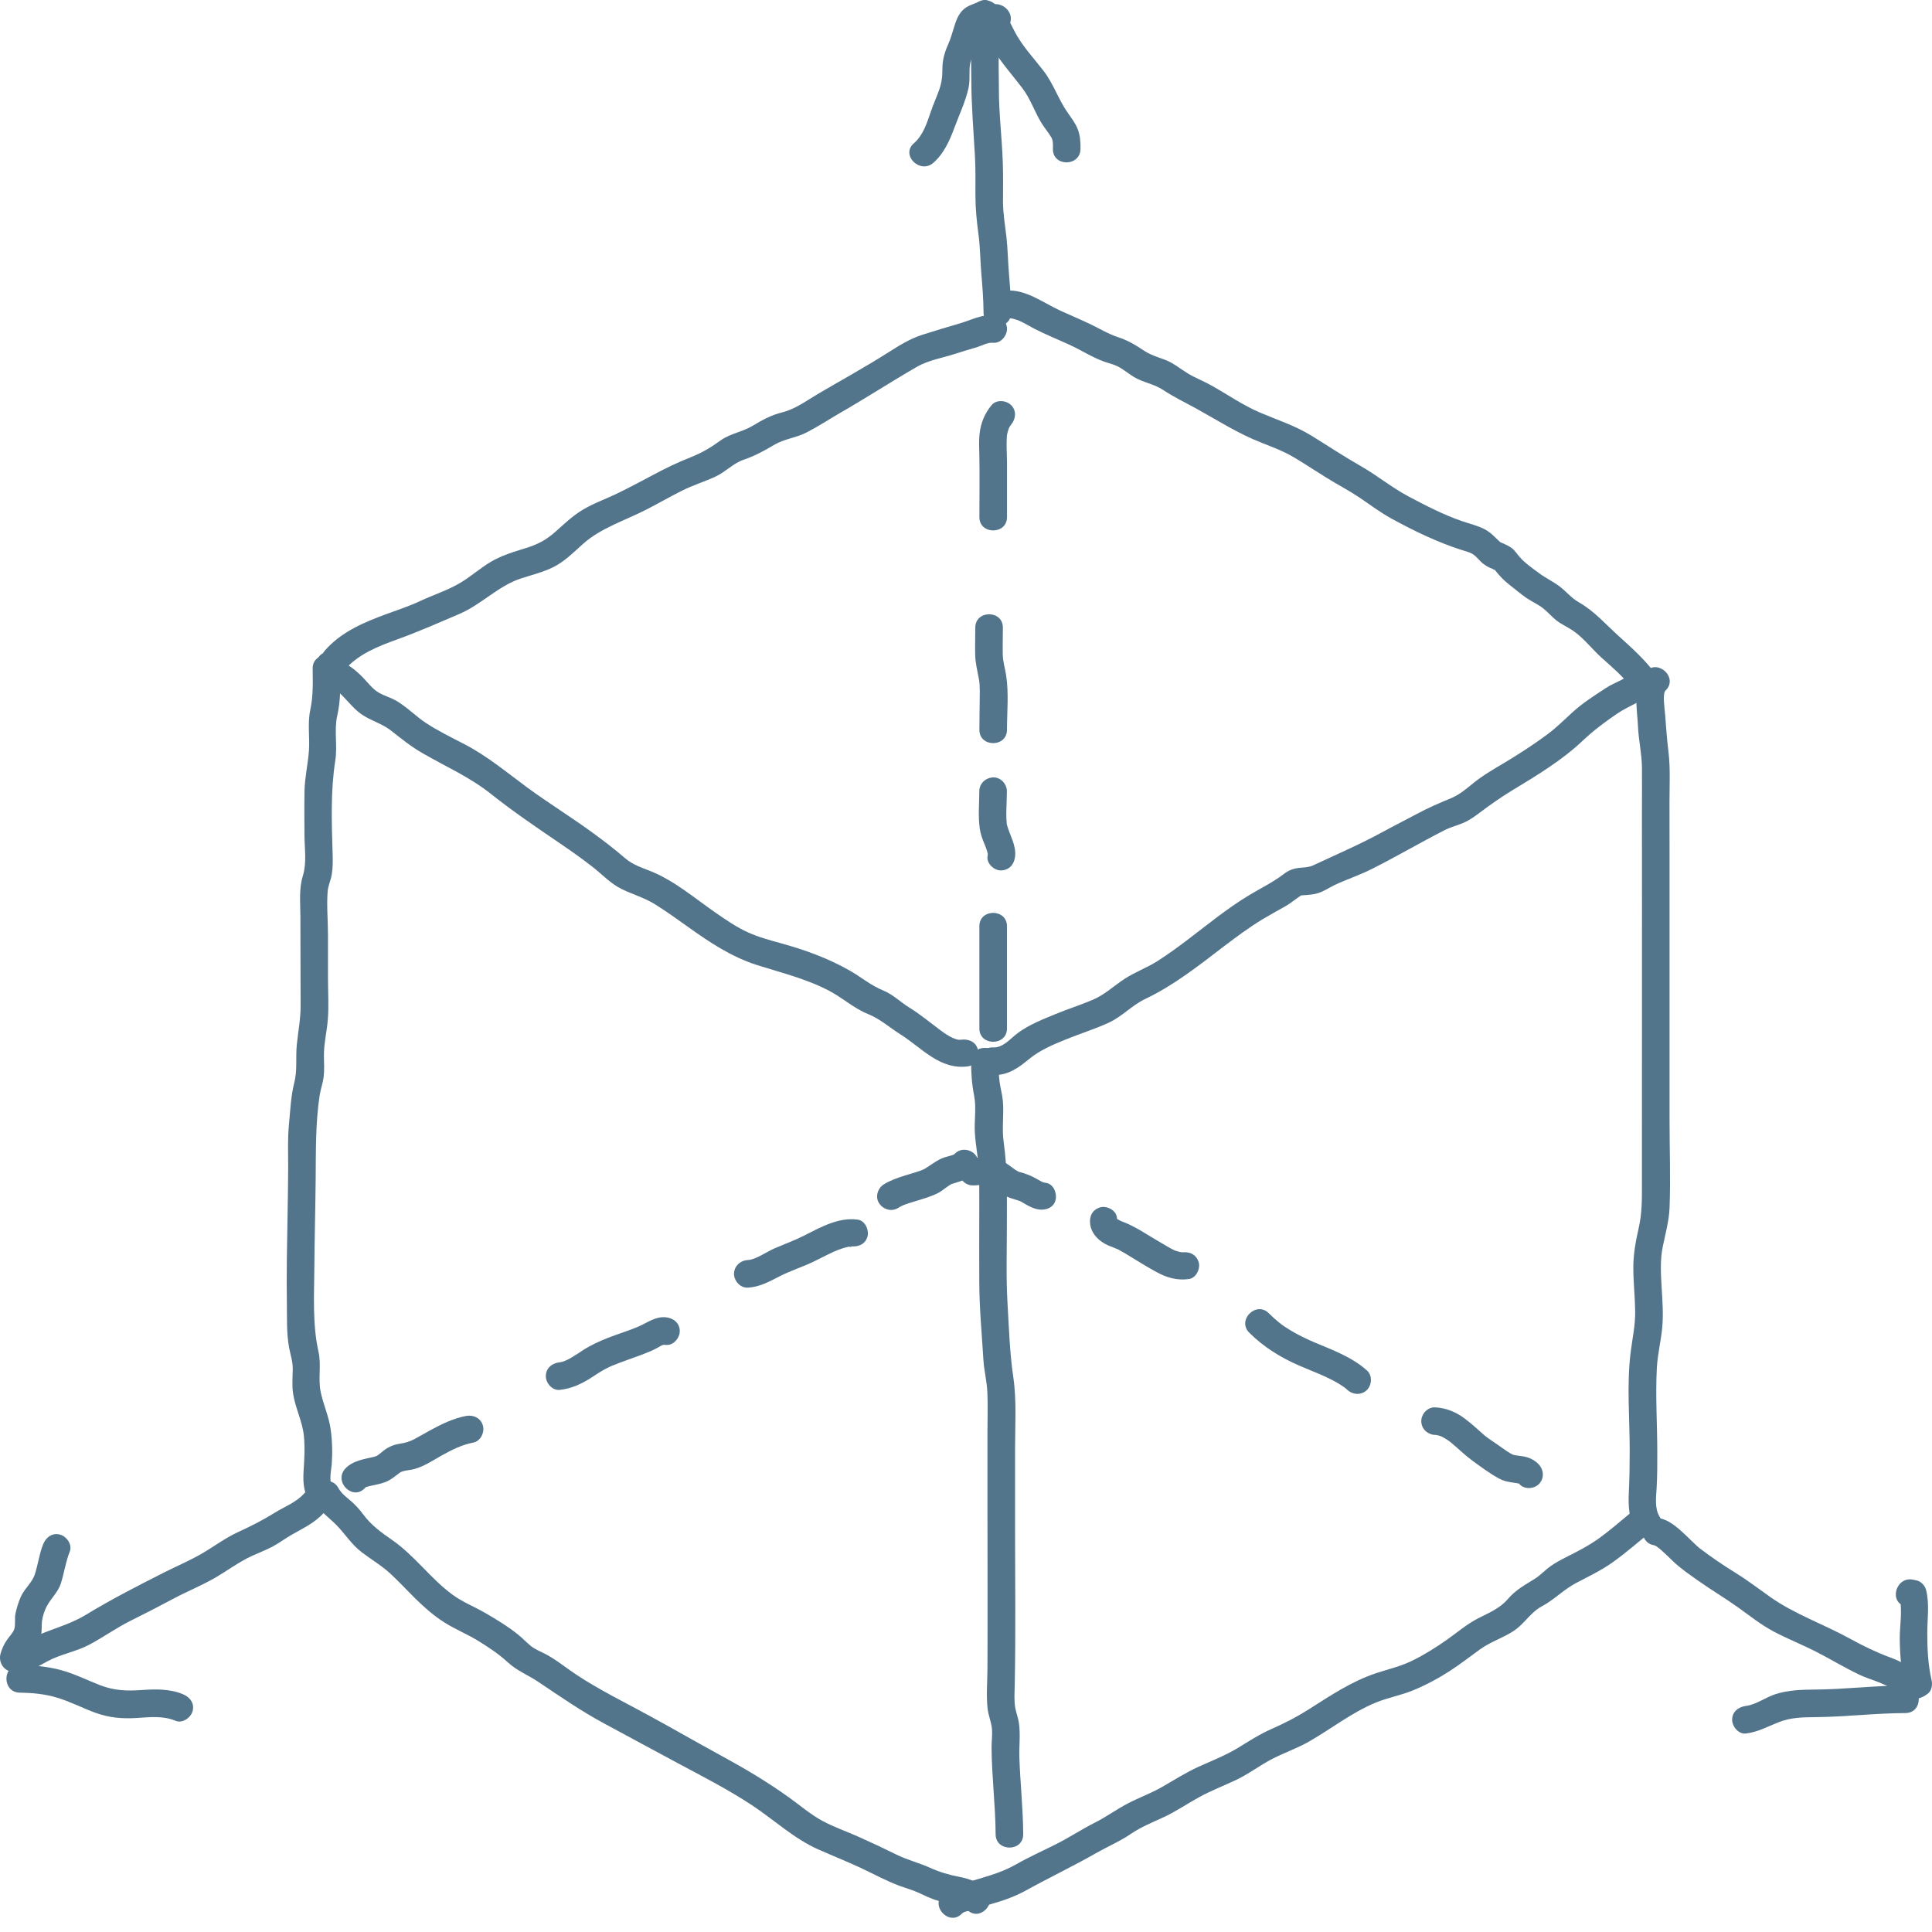 <?xml version="1.0" encoding="UTF-8"?> <svg xmlns="http://www.w3.org/2000/svg" width="72" height="72" viewBox="0 0 72 72" fill="none"><path d="M36.447 0.078C36.259 0.16 36.066 0.21 35.91 0.349C35.741 0.5 35.653 0.705 35.584 0.917C35.502 1.164 35.444 1.411 35.337 1.649C35.199 1.959 35.118 2.241 35.12 2.585C35.122 2.876 35.088 3.108 34.988 3.383C34.894 3.643 34.779 3.896 34.69 4.158C34.545 4.582 34.405 5.038 34.056 5.341C33.556 5.776 34.285 6.5 34.783 6.068C35.172 5.73 35.39 5.242 35.565 4.769C35.744 4.283 35.982 3.785 36.094 3.28C36.16 2.98 36.106 2.685 36.151 2.389C36.187 2.157 36.338 1.936 36.417 1.718C36.469 1.574 36.504 1.424 36.548 1.277C36.567 1.211 36.628 1.123 36.634 1.061C36.632 1.074 36.557 1.179 36.584 1.125C36.597 1.096 36.515 1.15 36.606 1.113C36.726 1.064 36.846 1.017 36.965 0.965C37.22 0.854 37.278 0.481 37.15 0.262C36.996 -0 36.702 -0.034 36.447 0.078Z" fill="#53758C"></path><path d="M36.568 1.019C36.513 0.996 36.634 1.101 36.622 1.085C36.677 1.158 36.717 1.245 36.756 1.327C36.841 1.5 36.91 1.679 37.012 1.843C37.331 2.353 37.736 2.808 38.1 3.285C38.403 3.683 38.553 4.161 38.813 4.584C38.926 4.767 39.066 4.931 39.177 5.116C39.222 5.191 39.182 5.108 39.199 5.155C39.214 5.196 39.226 5.24 39.234 5.283C39.224 5.229 39.236 5.318 39.237 5.327C39.242 5.402 39.241 5.478 39.239 5.554C39.228 6.216 40.256 6.216 40.267 5.554C40.272 5.303 40.256 5.046 40.163 4.811C40.072 4.582 39.931 4.402 39.791 4.202C39.441 3.702 39.261 3.119 38.883 2.631C38.52 2.163 38.085 1.702 37.813 1.173C37.56 0.677 37.39 0.259 36.842 0.028C36.585 -0.08 36.276 0.144 36.209 0.387C36.128 0.684 36.311 0.911 36.568 1.019Z" fill="#53758C"></path><path d="M36.724 0.416C36.551 0.763 36.332 1.109 36.252 1.494C36.154 1.96 36.199 2.455 36.198 2.929C36.197 3.9 36.279 4.851 36.333 5.819C36.359 6.299 36.351 6.782 36.351 7.263C36.351 7.761 36.398 8.233 36.464 8.726C36.529 9.202 36.529 9.687 36.569 10.166C36.61 10.661 36.651 11.154 36.654 11.651C36.659 12.313 37.687 12.314 37.682 11.651C37.679 11.175 37.643 10.701 37.603 10.227C37.563 9.76 37.558 9.288 37.506 8.822C37.456 8.383 37.379 7.96 37.379 7.516C37.379 7.033 37.388 6.548 37.372 6.065C37.341 5.143 37.224 4.233 37.226 3.31C37.227 2.851 37.203 2.385 37.228 1.926C37.247 1.559 37.452 1.256 37.612 0.935C37.907 0.345 37.021 -0.176 36.724 0.416Z" fill="#53758C"></path><path d="M37.014 11.746C36.614 11.707 36.175 11.932 35.796 12.044C35.324 12.183 34.848 12.323 34.379 12.474C33.919 12.623 33.54 12.857 33.135 13.114C32.684 13.401 32.224 13.674 31.762 13.941C31.337 14.188 30.909 14.427 30.486 14.678C30.06 14.93 29.638 15.246 29.153 15.367C28.742 15.469 28.415 15.646 28.057 15.863C27.677 16.094 27.215 16.154 26.855 16.413C26.493 16.674 26.164 16.874 25.745 17.039C25.263 17.229 24.81 17.446 24.354 17.691C23.918 17.924 23.48 18.156 23.035 18.374C22.594 18.591 22.124 18.752 21.703 19.006C21.326 19.234 21.013 19.538 20.686 19.828C20.348 20.129 20.02 20.295 19.59 20.428C19.136 20.568 18.682 20.702 18.272 20.949C17.875 21.188 17.529 21.502 17.129 21.735C16.661 22.008 16.132 22.176 15.642 22.406C15.256 22.588 14.849 22.721 14.448 22.867C13.591 23.179 12.721 23.539 12.108 24.243C11.676 24.741 12.4 25.471 12.835 24.97C13.354 24.374 14.086 24.088 14.813 23.825C15.599 23.541 16.359 23.205 17.127 22.876C17.945 22.526 18.562 21.839 19.409 21.559C19.82 21.423 20.246 21.325 20.635 21.128C21.05 20.918 21.386 20.574 21.729 20.268C22.402 19.668 23.312 19.391 24.105 18.982C24.541 18.757 24.968 18.512 25.406 18.291C25.814 18.085 26.255 17.952 26.669 17.759C27.041 17.586 27.327 17.264 27.71 17.134C28.128 16.993 28.479 16.8 28.856 16.576C29.232 16.353 29.674 16.317 30.064 16.114C30.494 15.892 30.901 15.624 31.32 15.382C32.278 14.83 33.207 14.227 34.163 13.674C34.609 13.416 35.145 13.336 35.63 13.175C35.885 13.091 36.143 13.018 36.4 12.941C36.596 12.882 36.807 12.754 37.014 12.774C37.291 12.801 37.528 12.518 37.528 12.26C37.528 11.96 37.291 11.773 37.014 11.746Z" fill="#53758C"></path><path d="M11.822 24.899C11.945 25.294 12.252 25.497 12.559 25.744C12.89 26.011 13.121 26.377 13.476 26.622C13.825 26.864 14.236 26.962 14.576 27.23C14.958 27.531 15.324 27.827 15.747 28.07C16.616 28.571 17.51 28.961 18.301 29.591C19.123 30.246 19.987 30.829 20.855 31.421C21.271 31.704 21.683 31.995 22.08 32.304C22.443 32.587 22.765 32.941 23.184 33.141C23.598 33.34 24.026 33.459 24.418 33.705C24.836 33.966 25.235 34.254 25.636 34.54C26.451 35.121 27.251 35.658 28.213 35.965C29.135 36.258 30.035 36.472 30.899 36.923C31.399 37.184 31.823 37.579 32.345 37.789C32.797 37.971 33.147 38.289 33.558 38.549C34.363 39.057 35.03 39.886 36.082 39.739C36.357 39.701 36.507 39.35 36.441 39.107C36.359 38.811 36.084 38.71 35.808 38.748C35.579 38.78 35.204 38.513 35.032 38.384C34.649 38.098 34.292 37.798 33.884 37.547C33.543 37.337 33.288 37.064 32.909 36.91C32.453 36.724 32.101 36.418 31.675 36.175C30.867 35.714 30.022 35.408 29.129 35.16C28.707 35.043 28.278 34.929 27.878 34.748C27.456 34.558 27.068 34.29 26.688 34.028C25.901 33.485 25.142 32.825 24.248 32.466C23.907 32.33 23.58 32.228 23.297 31.984C22.907 31.646 22.497 31.333 22.08 31.029C21.283 30.447 20.441 29.93 19.645 29.345C18.865 28.77 18.155 28.171 17.29 27.724C16.81 27.476 16.322 27.239 15.871 26.941C15.489 26.689 15.169 26.351 14.774 26.119C14.568 25.999 14.336 25.937 14.129 25.82C13.923 25.705 13.772 25.517 13.615 25.345C13.463 25.178 13.312 25.034 13.132 24.897C13.056 24.839 12.843 24.721 12.813 24.626C12.616 23.996 11.623 24.265 11.822 24.899Z" fill="#53758C"></path><path d="M37.015 40.061C37.56 40.086 37.96 39.791 38.36 39.461C38.759 39.133 39.254 38.926 39.73 38.733C40.258 38.519 40.806 38.349 41.325 38.11C41.823 37.88 42.187 37.462 42.676 37.23C43.752 36.718 44.668 35.989 45.61 35.269C46.075 34.914 46.546 34.566 47.046 34.262C47.325 34.094 47.61 33.939 47.893 33.779C48.139 33.639 48.341 33.454 48.581 33.31C48.494 33.333 48.408 33.356 48.321 33.38C48.574 33.357 48.855 33.361 49.099 33.291C49.327 33.226 49.519 33.087 49.73 32.986C50.183 32.771 50.663 32.617 51.113 32.39C52.031 31.929 52.917 31.406 53.832 30.94C54.051 30.829 54.287 30.769 54.514 30.675C54.743 30.58 54.938 30.441 55.135 30.293C55.538 29.989 55.936 29.71 56.367 29.448C57.271 28.9 58.209 28.337 58.98 27.606C59.387 27.221 59.807 26.909 60.27 26.593C60.712 26.291 61.253 26.141 61.616 25.735C62.055 25.242 61.331 24.513 60.889 25.008C60.619 25.31 60.187 25.418 59.851 25.638C59.429 25.914 58.988 26.195 58.614 26.534C58.301 26.819 58.011 27.11 57.671 27.364C57.25 27.678 56.811 27.966 56.365 28.244C55.961 28.496 55.537 28.724 55.148 29.001C54.8 29.249 54.474 29.585 54.074 29.748C53.629 29.93 53.215 30.11 52.79 30.339C52.373 30.563 51.949 30.775 51.533 31.002C50.686 31.466 49.809 31.84 48.939 32.249C48.777 32.325 48.618 32.322 48.44 32.341C48.19 32.367 48.03 32.428 47.832 32.58C47.425 32.89 46.965 33.11 46.528 33.375C45.728 33.86 45.005 34.456 44.261 35.02C43.891 35.301 43.516 35.575 43.123 35.824C42.739 36.067 42.305 36.224 41.926 36.469C41.514 36.734 41.188 37.06 40.729 37.257C40.276 37.452 39.803 37.599 39.347 37.787C38.868 37.984 38.36 38.183 37.94 38.491C37.662 38.695 37.388 39.05 37.015 39.034C36.353 39.004 36.355 40.032 37.015 40.061Z" fill="#53758C"></path><path d="M61.696 25.111C61.297 24.586 60.827 24.156 60.338 23.717C59.835 23.265 59.424 22.778 58.83 22.44C58.568 22.291 58.382 22.058 58.147 21.874C57.904 21.684 57.624 21.556 57.377 21.374C57.121 21.186 56.834 20.99 56.625 20.749C56.526 20.635 56.458 20.513 56.333 20.422C56.17 20.303 55.967 20.231 55.782 20.155C55.858 20.199 55.934 20.243 56.009 20.287C55.78 20.108 55.608 19.874 55.348 19.734C55.078 19.588 54.771 19.52 54.483 19.421C53.794 19.184 53.127 18.838 52.484 18.497C51.86 18.166 51.318 17.714 50.705 17.365C50.081 17.01 49.484 16.613 48.873 16.236C48.27 15.865 47.611 15.654 46.964 15.379C46.319 15.104 45.747 14.702 45.138 14.361C44.856 14.202 44.549 14.087 44.273 13.92C43.982 13.745 43.729 13.523 43.407 13.405C43.109 13.296 42.865 13.224 42.597 13.044C42.297 12.842 42.014 12.679 41.668 12.566C41.303 12.446 40.987 12.251 40.642 12.085C40.274 11.908 39.896 11.751 39.524 11.581C38.885 11.29 38.211 10.759 37.472 10.833C37.196 10.861 36.958 11.05 36.958 11.347C36.958 11.604 37.194 11.889 37.472 11.861C37.865 11.822 38.195 12.067 38.529 12.241C38.957 12.463 39.407 12.643 39.846 12.844C40.283 13.042 40.693 13.313 41.144 13.475C41.301 13.532 41.468 13.568 41.619 13.638C41.848 13.745 42.042 13.919 42.257 14.049C42.602 14.256 43.002 14.305 43.335 14.526C43.735 14.792 44.148 14.988 44.568 15.219C45.38 15.668 46.134 16.155 47.004 16.496C47.435 16.665 47.855 16.824 48.254 17.063C48.66 17.307 49.054 17.569 49.457 17.818C49.844 18.058 50.252 18.269 50.632 18.522C51.04 18.794 51.426 19.091 51.858 19.328C52.699 19.787 53.583 20.216 54.498 20.505C54.633 20.548 54.786 20.582 54.904 20.663C55.045 20.76 55.144 20.912 55.283 21.015C55.384 21.09 55.486 21.15 55.606 21.192C55.641 21.21 55.676 21.229 55.712 21.248C55.669 21.183 55.682 21.198 55.751 21.294C55.902 21.477 56.045 21.628 56.231 21.776C56.449 21.947 56.664 22.131 56.892 22.288C57.09 22.423 57.317 22.521 57.506 22.669C57.678 22.802 57.818 22.973 57.988 23.11C58.188 23.27 58.42 23.365 58.629 23.509C59.022 23.779 59.339 24.201 59.696 24.52C60.086 24.868 60.49 25.213 60.808 25.631C60.975 25.851 61.252 25.969 61.511 25.816C61.728 25.687 61.865 25.335 61.696 25.111Z" fill="#53758C"></path><path d="M36.955 15.097C36.697 15.409 36.558 15.743 36.509 16.143C36.474 16.434 36.493 16.725 36.498 17.017C36.512 17.768 36.499 18.52 36.499 19.272C36.499 19.933 37.528 19.934 37.528 19.272C37.528 18.584 37.529 17.896 37.528 17.208C37.527 16.93 37.505 16.65 37.518 16.371C37.525 16.219 37.523 16.205 37.566 16.058C37.594 15.962 37.622 15.898 37.682 15.825C37.858 15.61 37.891 15.307 37.682 15.098C37.5 14.915 37.132 14.882 36.955 15.097Z" fill="#53758C"></path><path d="M36.346 23.388C36.346 23.722 36.335 24.057 36.342 24.391C36.348 24.708 36.425 25.003 36.482 25.312C36.53 25.573 36.512 25.888 36.51 26.169C36.507 26.512 36.499 26.856 36.499 27.199C36.498 27.86 37.526 27.861 37.527 27.199C37.528 26.529 37.599 25.833 37.496 25.169C37.454 24.899 37.375 24.654 37.37 24.391C37.364 24.057 37.374 23.722 37.374 23.388C37.376 22.727 36.348 22.726 36.346 23.388Z" fill="#53758C"></path><path d="M36.496 29.485C36.494 29.947 36.449 30.405 36.511 30.865C36.539 31.077 36.61 31.264 36.691 31.461C36.728 31.55 36.765 31.641 36.79 31.734C36.797 31.758 36.803 31.783 36.808 31.807C36.819 31.865 36.818 31.856 36.806 31.779C36.822 31.789 36.803 31.907 36.801 31.924C36.768 32.192 37.06 32.45 37.315 32.438C37.621 32.424 37.794 32.211 37.829 31.924C37.88 31.498 37.623 31.116 37.52 30.719C37.515 30.684 37.516 30.695 37.524 30.754C37.521 30.726 37.518 30.697 37.516 30.669C37.511 30.611 37.508 30.554 37.505 30.496C37.501 30.385 37.502 30.274 37.505 30.164C37.51 29.938 37.523 29.712 37.524 29.485C37.525 29.216 37.287 28.959 37.01 28.971C36.731 28.984 36.497 29.197 36.496 29.485Z" fill="#53758C"></path><path d="M36.498 34.517C36.498 35.787 36.498 37.058 36.498 38.328C36.498 38.989 37.527 38.99 37.527 38.328C37.527 37.058 37.527 35.787 37.527 34.517C37.527 33.855 36.498 33.855 36.498 34.517Z" fill="#53758C"></path><path d="M61.342 25.008C60.812 25.51 61.016 26.422 61.043 27.071C61.065 27.587 61.186 28.092 61.191 28.61C61.197 29.175 61.189 29.741 61.19 30.306C61.194 32.604 61.191 34.901 61.191 37.199C61.191 39.514 61.191 41.828 61.19 44.142C61.19 44.695 61.195 45.209 61.072 45.752C60.957 46.257 60.865 46.755 60.869 47.276C60.872 47.809 60.932 48.34 60.938 48.873C60.945 49.389 60.836 49.87 60.772 50.377C60.618 51.593 60.734 52.839 60.734 54.061C60.734 54.577 60.727 55.089 60.702 55.604C60.678 56.091 60.695 56.606 60.956 57.033C61.301 57.596 62.191 57.08 61.844 56.514C61.66 56.212 61.718 55.8 61.737 55.463C61.764 55.017 61.762 54.572 61.762 54.124C61.762 53.078 61.69 52.024 61.746 50.979C61.773 50.464 61.902 49.969 61.948 49.457C61.992 48.966 61.954 48.473 61.925 47.983C61.896 47.483 61.864 46.976 61.962 46.482C62.058 45.995 62.199 45.517 62.219 45.017C62.262 43.931 62.219 42.834 62.219 41.747C62.219 40.626 62.219 39.506 62.219 38.386C62.219 36.149 62.219 33.912 62.219 31.674C62.219 31.066 62.218 30.458 62.217 29.849C62.217 29.244 62.252 28.631 62.18 28.029C62.125 27.564 62.089 27.107 62.055 26.641C62.039 26.424 61.948 25.849 62.069 25.735C62.55 25.279 61.822 24.552 61.342 25.008Z" fill="#53758C"></path><path d="M60.732 56.409C60.352 56.723 59.981 57.049 59.581 57.335C59.193 57.612 58.779 57.823 58.355 58.036C58.16 58.135 57.967 58.238 57.789 58.364C57.582 58.51 57.41 58.704 57.196 58.838C56.817 59.074 56.491 59.246 56.194 59.591C55.887 59.947 55.499 60.098 55.088 60.309C54.667 60.523 54.311 60.835 53.926 61.105C53.514 61.395 53.086 61.665 52.633 61.887C52.203 62.098 51.753 62.201 51.3 62.349C50.373 62.653 49.565 63.201 48.747 63.719C48.311 63.995 47.868 64.222 47.396 64.429C46.936 64.631 46.543 64.891 46.116 65.15C45.66 65.425 45.156 65.619 44.672 65.839C44.193 66.057 43.754 66.339 43.298 66.6C42.895 66.831 42.458 66.988 42.046 67.201C41.618 67.422 41.233 67.709 40.8 67.925C40.313 68.17 39.859 68.473 39.372 68.719C38.869 68.973 38.364 69.196 37.873 69.476C37.397 69.748 36.922 69.886 36.401 70.042C35.988 70.166 35.429 70.262 35.123 70.586C34.668 71.066 35.393 71.795 35.849 71.313C35.924 71.234 36.099 71.218 36.206 71.186C36.438 71.117 36.665 71.035 36.898 70.97C37.369 70.839 37.813 70.685 38.243 70.447C39.114 69.966 40.006 69.542 40.87 69.048C41.293 68.807 41.739 68.62 42.143 68.344C42.526 68.083 42.947 67.916 43.365 67.722C43.829 67.506 44.251 67.215 44.699 66.97C45.149 66.724 45.629 66.541 46.091 66.321C46.56 66.097 46.964 65.778 47.424 65.544C47.87 65.316 48.348 65.152 48.784 64.903C49.611 64.428 50.371 63.825 51.257 63.456C51.714 63.266 52.203 63.182 52.661 62.994C53.133 62.8 53.582 62.561 54.011 62.285C54.416 62.025 54.792 61.728 55.183 61.448C55.571 61.172 56.034 61.033 56.428 60.768C56.818 60.505 57.042 60.085 57.46 59.863C57.919 59.619 58.268 59.242 58.728 58.998C59.197 58.751 59.666 58.532 60.1 58.222C60.572 57.885 61.012 57.505 61.459 57.136C61.675 56.958 61.64 56.594 61.459 56.409C61.249 56.195 60.944 56.233 60.732 56.409Z" fill="#53758C"></path><path d="M36.19 39.547C36.191 39.975 36.216 40.396 36.3 40.816C36.394 41.285 36.303 41.739 36.33 42.211C36.355 42.658 36.449 43.098 36.473 43.547C36.499 44.041 36.496 44.537 36.495 45.032C36.493 45.959 36.489 46.886 36.495 47.813C36.5 48.763 36.59 49.72 36.648 50.667C36.673 51.08 36.779 51.484 36.797 51.897C36.818 52.391 36.799 52.891 36.8 53.385C36.8 54.319 36.8 55.254 36.8 56.188C36.8 58.182 36.809 60.177 36.8 62.171C36.797 62.672 36.749 63.182 36.806 63.681C36.835 63.937 36.943 64.176 36.967 64.43C36.988 64.657 36.951 64.897 36.953 65.125C36.958 66.204 37.099 67.278 37.104 68.358C37.107 69.019 38.136 69.02 38.132 68.358C38.128 67.404 38.021 66.455 37.989 65.502C37.975 65.067 38.036 64.613 37.968 64.183C37.939 64.002 37.87 63.832 37.837 63.653C37.787 63.379 37.811 63.084 37.816 62.806C37.855 60.861 37.828 58.912 37.828 56.966C37.828 55.984 37.828 55.002 37.828 54.02C37.828 53.122 37.892 52.198 37.761 51.308C37.628 50.407 37.601 49.479 37.547 48.568C37.491 47.602 37.523 46.629 37.523 45.662C37.523 44.623 37.55 43.583 37.403 42.552C37.331 42.04 37.419 41.541 37.374 41.029C37.353 40.788 37.283 40.557 37.251 40.318C37.218 40.064 37.219 39.804 37.218 39.548C37.216 38.886 36.188 38.885 36.19 39.547Z" fill="#53758C"></path><path d="M36.762 70.435C36.495 70.146 36.13 70.018 35.753 69.945C35.354 69.868 35.023 69.77 34.651 69.603C34.24 69.419 33.803 69.312 33.399 69.111C32.932 68.88 32.461 68.659 31.985 68.447C31.541 68.249 31.075 68.089 30.647 67.858C30.215 67.624 29.833 67.295 29.435 67.008C28.606 66.409 27.747 65.902 26.85 65.414C25.927 64.912 25.019 64.385 24.096 63.885C23.214 63.407 22.328 62.97 21.488 62.417C21.1 62.162 20.732 61.852 20.32 61.637C20.146 61.547 19.959 61.476 19.802 61.355C19.631 61.223 19.486 61.059 19.317 60.924C18.929 60.613 18.492 60.345 18.062 60.098C17.66 59.868 17.227 59.699 16.853 59.422C16.044 58.824 15.458 57.982 14.63 57.403C14.212 57.111 13.848 56.855 13.54 56.444C13.393 56.246 13.237 56.07 13.047 55.912C12.875 55.77 12.717 55.645 12.606 55.447C12.28 54.871 11.391 55.389 11.718 55.966C11.926 56.335 12.243 56.537 12.533 56.83C12.866 57.168 13.093 57.552 13.478 57.846C13.835 58.119 14.222 58.343 14.553 58.65C14.874 58.947 15.171 59.27 15.482 59.577C15.81 59.9 16.16 60.209 16.55 60.457C16.95 60.712 17.395 60.891 17.802 61.139C18.203 61.384 18.587 61.639 18.933 61.957C19.276 62.271 19.676 62.421 20.055 62.675C20.862 63.215 21.65 63.764 22.508 64.225C23.433 64.721 24.354 65.226 25.28 65.72C26.204 66.213 27.146 66.697 28.02 67.273C28.839 67.814 29.591 68.522 30.491 68.921C31.015 69.153 31.547 69.365 32.067 69.607C32.558 69.835 33.034 70.101 33.543 70.287C33.774 70.371 34.01 70.434 34.233 70.537C34.475 70.648 34.716 70.771 34.975 70.839C35.307 70.927 35.787 70.893 36.035 71.162C36.485 71.648 37.211 70.92 36.762 70.435Z" fill="#53758C"></path><path d="M11.652 24.915C11.658 25.445 11.675 25.933 11.564 26.452C11.455 26.965 11.549 27.458 11.513 27.972C11.477 28.478 11.358 28.971 11.348 29.481C11.338 30.041 11.343 30.604 11.347 31.165C11.352 31.66 11.434 32.163 11.286 32.642C11.134 33.139 11.195 33.656 11.195 34.168C11.194 35.273 11.203 36.379 11.203 37.484C11.204 37.978 11.11 38.445 11.061 38.934C11.012 39.419 11.088 39.877 10.966 40.353C10.839 40.85 10.818 41.399 10.768 41.909C10.714 42.452 10.742 42.999 10.739 43.544C10.734 44.669 10.703 45.794 10.69 46.919C10.684 47.48 10.682 48.042 10.691 48.604C10.699 49.143 10.675 49.713 10.778 50.244C10.829 50.508 10.912 50.741 10.91 51.014C10.907 51.322 10.876 51.62 10.922 51.928C11.001 52.468 11.268 52.96 11.324 53.504C11.37 53.956 11.34 54.404 11.312 54.854C11.286 55.286 11.324 55.751 11.65 56.069C12.125 56.531 12.852 55.805 12.377 55.343C12.25 55.219 12.348 54.757 12.362 54.575C12.395 54.145 12.383 53.702 12.324 53.274C12.258 52.79 12.053 52.354 11.952 51.88C11.848 51.385 11.982 50.875 11.869 50.373C11.642 49.361 11.707 48.277 11.715 47.242C11.723 46.139 11.754 45.036 11.764 43.932C11.774 42.891 11.756 41.859 11.912 40.825C11.948 40.586 12.035 40.361 12.063 40.119C12.091 39.874 12.077 39.633 12.072 39.387C12.063 38.919 12.177 38.47 12.216 38.007C12.259 37.494 12.223 36.973 12.223 36.459C12.223 35.913 12.223 35.368 12.223 34.822C12.223 34.294 12.168 33.741 12.211 33.216C12.229 33.002 12.327 32.807 12.363 32.596C12.407 32.338 12.404 32.074 12.396 31.813C12.36 30.655 12.317 29.484 12.496 28.337C12.583 27.783 12.445 27.216 12.568 26.671C12.702 26.078 12.686 25.517 12.68 24.914C12.674 24.253 11.646 24.252 11.652 24.915Z" fill="#53758C"></path><path d="M61.707 57.593C61.588 57.588 61.654 57.576 61.735 57.632C61.8 57.676 61.858 57.724 61.918 57.776C62.058 57.898 62.189 58.029 62.323 58.159C62.617 58.445 62.947 58.667 63.281 58.904C63.767 59.249 64.28 59.551 64.764 59.897C65.207 60.214 65.628 60.553 66.112 60.809C66.616 61.075 67.147 61.284 67.655 61.542C68.206 61.822 68.734 62.146 69.293 62.412C69.708 62.609 70.189 62.701 70.558 62.98C70.977 63.298 71.389 63.477 71.852 63.112C71.996 62.999 72.023 62.776 71.984 62.612C71.85 62.032 71.824 61.449 71.824 60.855C71.824 60.319 71.912 59.783 71.78 59.255C71.739 59.091 71.59 58.93 71.421 58.896C71.379 58.887 71.337 58.878 71.294 58.87C70.649 58.736 70.373 59.727 71.021 59.861C71.063 59.87 71.105 59.878 71.147 59.887C71.028 59.767 70.908 59.648 70.788 59.528C70.911 60.02 70.791 60.596 70.798 61.101C70.806 61.702 70.858 62.298 70.994 62.885C71.038 62.718 71.082 62.552 71.126 62.385C71.108 62.399 71.09 62.414 71.071 62.428C71.147 62.384 71.222 62.34 71.298 62.296C71.388 62.32 71.414 62.324 71.377 62.308C71.331 62.282 71.287 62.253 71.245 62.221C71.182 62.177 71.124 62.124 71.062 62.078C70.87 61.938 70.657 61.848 70.435 61.766C69.911 61.571 69.427 61.335 68.936 61.065C67.969 60.533 66.888 60.159 65.983 59.523C65.553 59.221 65.143 58.903 64.695 58.627C64.222 58.334 63.746 58.011 63.305 57.672C63.393 57.74 63.267 57.639 63.251 57.623C63.183 57.56 63.116 57.496 63.05 57.432C62.917 57.303 62.785 57.172 62.645 57.049C62.374 56.811 62.082 56.58 61.707 56.565C61.045 56.539 61.046 57.567 61.707 57.593Z" fill="#53758C"></path><path d="M71.011 62.812C69.889 62.816 68.773 62.955 67.652 62.965C67.152 62.969 66.651 62.982 66.17 63.135C65.809 63.249 65.44 63.528 65.067 63.575C64.791 63.609 64.552 63.786 64.552 64.089C64.552 64.34 64.789 64.638 65.067 64.603C65.516 64.547 65.886 64.339 66.301 64.176C66.74 64.004 67.187 63.997 67.652 63.993C68.773 63.983 69.889 63.845 71.011 63.841C71.673 63.839 71.674 62.81 71.011 62.812Z" fill="#53758C"></path><path d="M11.344 55.647C11.043 55.991 10.614 56.142 10.234 56.378C9.788 56.655 9.351 56.877 8.874 57.095C8.398 57.314 7.982 57.629 7.532 57.892C7.08 58.156 6.596 58.359 6.13 58.594C5.149 59.09 4.165 59.593 3.226 60.164C2.764 60.445 2.299 60.6 1.797 60.786C1.553 60.876 1.316 60.981 1.094 61.116C0.952 61.203 0.822 61.332 0.647 61.291C0.767 61.502 0.887 61.713 1.006 61.923C1.089 61.59 1.396 61.362 1.506 61.033C1.576 60.824 1.54 60.622 1.566 60.41C1.587 60.244 1.657 60.023 1.735 59.875C1.899 59.56 2.165 59.343 2.274 58.992C2.396 58.602 2.446 58.206 2.6 57.823C2.703 57.566 2.486 57.259 2.241 57.191C1.947 57.111 1.712 57.292 1.608 57.55C1.46 57.919 1.419 58.302 1.296 58.675C1.19 58.996 0.891 59.221 0.761 59.538C0.683 59.728 0.618 59.936 0.576 60.137C0.538 60.318 0.585 60.535 0.533 60.707C0.49 60.85 0.353 60.979 0.269 61.1C0.152 61.268 0.065 61.451 0.015 61.65C-0.05 61.911 0.098 62.218 0.374 62.282C0.947 62.416 1.3 62.163 1.776 61.907C2.27 61.642 2.839 61.554 3.337 61.288C3.861 61.009 4.343 60.66 4.876 60.396C5.404 60.134 5.924 59.867 6.443 59.589C6.938 59.323 7.46 59.112 7.95 58.837C8.438 58.563 8.881 58.216 9.393 57.983C9.632 57.873 9.878 57.779 10.113 57.66C10.367 57.53 10.592 57.359 10.837 57.215C11.271 56.961 11.732 56.761 12.071 56.373C12.505 55.878 11.78 55.148 11.344 55.647Z" fill="#53758C"></path><path d="M0.736 63.08C1.209 63.087 1.659 63.128 2.114 63.263C2.612 63.411 3.073 63.654 3.56 63.832C4.054 64.012 4.548 64.058 5.069 64.026C5.574 63.995 6.064 63.93 6.544 64.129C6.801 64.236 7.11 64.014 7.177 63.77C7.258 63.475 7.075 63.245 6.818 63.138C6.325 62.934 5.797 62.947 5.275 62.983C4.72 63.022 4.257 63.005 3.732 62.803C3.236 62.611 2.762 62.369 2.245 62.232C1.752 62.102 1.244 62.06 0.736 62.053C0.074 62.043 0.074 63.071 0.736 63.08Z" fill="#53758C"></path><path d="M13.596 55.458C13.659 55.391 13.568 55.466 13.617 55.436C13.684 55.394 13.553 55.457 13.631 55.426C13.707 55.395 13.789 55.379 13.869 55.361C14.03 55.324 14.193 55.297 14.348 55.238C14.567 55.154 14.717 55.017 14.903 54.881C14.992 54.817 15.156 54.8 15.301 54.776C15.718 54.71 16.1 54.443 16.463 54.24C16.839 54.031 17.212 53.842 17.638 53.761C17.911 53.709 18.066 53.38 17.997 53.128C17.918 52.843 17.638 52.717 17.364 52.769C16.895 52.859 16.457 53.071 16.04 53.299C15.84 53.409 15.642 53.525 15.44 53.632C15.259 53.728 15.112 53.77 14.91 53.801C14.698 53.834 14.5 53.908 14.328 54.036C14.265 54.082 14.13 54.199 14.09 54.225C14.061 54.245 14.03 54.264 13.998 54.278C14.072 54.244 13.966 54.284 13.951 54.288C13.572 54.379 13.149 54.43 12.869 54.73C12.419 55.215 13.144 55.943 13.596 55.458Z" fill="#53758C"></path><path d="M20.855 51.797C21.278 51.755 21.646 51.587 22.003 51.363C22.157 51.266 22.306 51.161 22.465 51.07C22.532 51.031 22.601 50.995 22.671 50.961C22.704 50.945 22.738 50.929 22.772 50.914C22.865 50.873 22.659 50.959 22.829 50.89C23.183 50.746 23.545 50.625 23.903 50.491C24.1 50.417 24.299 50.34 24.483 50.238C24.544 50.204 24.644 50.149 24.678 50.129C24.644 50.149 24.756 50.111 24.711 50.116C24.685 50.118 24.811 50.12 24.819 50.121C25.095 50.149 25.333 49.864 25.333 49.606C25.333 49.305 25.096 49.12 24.819 49.092C24.424 49.053 24.138 49.286 23.799 49.434C23.43 49.594 23.039 49.707 22.665 49.855C22.336 49.985 22.019 50.127 21.721 50.321C21.464 50.488 21.112 50.743 20.855 50.769C20.579 50.797 20.341 50.986 20.341 51.283C20.341 51.54 20.577 51.825 20.855 51.797Z" fill="#53758C"></path><path d="M27.869 47.987C28.314 47.963 28.668 47.761 29.056 47.563C29.453 47.36 29.881 47.225 30.285 47.035C30.548 46.91 30.803 46.769 31.069 46.649C31.157 46.609 31.309 46.548 31.458 46.505C31.529 46.483 31.601 46.465 31.675 46.452C31.541 46.476 31.868 46.467 31.695 46.444C31.97 46.481 32.247 46.377 32.328 46.085C32.394 45.845 32.245 45.49 31.968 45.452C31.256 45.355 30.59 45.73 29.975 46.043C29.615 46.226 29.237 46.363 28.867 46.522C28.542 46.662 28.169 46.943 27.869 46.958C27.591 46.973 27.355 47.184 27.355 47.472C27.355 47.74 27.59 48.001 27.869 47.987Z" fill="#53758C"></path><path d="M33.462 45.022C33.514 44.99 33.566 44.961 33.621 44.935C33.667 44.912 33.696 44.901 33.632 44.927C33.658 44.917 33.684 44.906 33.711 44.896C33.84 44.847 33.972 44.807 34.105 44.767C34.386 44.682 34.673 44.601 34.938 44.471C35.053 44.414 35.153 44.335 35.256 44.26C35.308 44.222 35.361 44.184 35.416 44.152C35.428 44.145 35.44 44.138 35.453 44.132C35.487 44.115 35.475 44.118 35.418 44.143C35.421 44.134 35.481 44.121 35.491 44.117C35.791 44.02 36.078 43.956 36.309 43.722C36.498 43.53 36.515 43.183 36.309 42.995C36.105 42.808 35.784 42.79 35.582 42.995C35.516 43.063 35.63 42.978 35.581 43.004C35.559 43.015 35.535 43.029 35.514 43.042C35.462 43.076 35.624 43.008 35.514 43.041C35.49 43.048 35.466 43.056 35.441 43.063C35.329 43.096 35.217 43.122 35.109 43.166C34.84 43.276 34.635 43.473 34.378 43.602C34.477 43.553 34.346 43.612 34.309 43.625C34.248 43.647 34.187 43.667 34.126 43.686C34 43.726 33.873 43.762 33.747 43.801C33.471 43.886 33.191 43.984 32.943 44.134C32.712 44.273 32.606 44.602 32.758 44.837C32.908 45.069 33.215 45.17 33.462 45.022Z" fill="#53758C"></path><path d="M36.254 44.177C36.377 44.178 36.499 44.161 36.621 44.152C36.644 44.15 36.807 44.129 36.816 44.148C36.813 44.142 36.717 44.124 36.801 44.148C36.807 44.15 36.878 44.166 36.878 44.17C36.878 44.164 36.779 44.12 36.877 44.172C36.899 44.183 36.92 44.195 36.941 44.208C36.983 44.234 37.023 44.262 37.063 44.291C37.152 44.357 37.237 44.428 37.33 44.489C37.449 44.567 37.583 44.623 37.718 44.668C37.771 44.686 37.825 44.701 37.879 44.717C37.907 44.725 37.934 44.734 37.961 44.743C37.962 44.743 38.081 44.791 38.021 44.763C37.966 44.737 38.047 44.778 38.056 44.784C38.08 44.797 38.103 44.81 38.127 44.824C38.178 44.855 38.23 44.886 38.283 44.915C38.416 44.987 38.559 45.051 38.708 45.073C38.973 45.112 39.274 45.008 39.34 44.714C39.396 44.47 39.266 44.124 38.981 44.082C38.955 44.078 38.928 44.074 38.901 44.068C38.897 44.067 38.78 44.026 38.849 44.054C38.911 44.08 38.831 44.043 38.82 44.037C38.79 44.022 38.761 44.005 38.732 43.988C38.602 43.913 38.476 43.844 38.336 43.788C38.221 43.743 38.092 43.697 37.971 43.671C37.904 43.656 38.04 43.709 37.981 43.677C37.953 43.661 37.923 43.648 37.896 43.631C37.848 43.603 37.802 43.571 37.757 43.537C37.553 43.386 37.364 43.239 37.113 43.167C36.822 43.084 36.546 43.15 36.253 43.149C35.984 43.149 35.727 43.386 35.739 43.663C35.752 43.943 35.965 44.176 36.254 44.177Z" fill="#53758C"></path><path d="M40.629 45.63C40.681 45.996 40.968 46.267 41.293 46.41C41.383 46.449 41.475 46.486 41.567 46.521C41.595 46.532 41.623 46.543 41.651 46.554C41.766 46.598 41.522 46.486 41.672 46.565C41.842 46.654 42.003 46.753 42.166 46.854C42.466 47.041 42.775 47.227 43.085 47.398C43.476 47.614 43.863 47.728 44.31 47.666C44.578 47.628 44.747 47.274 44.669 47.033C44.574 46.74 44.323 46.634 44.037 46.674C44.11 46.664 44.073 46.667 44.021 46.666C43.986 46.665 43.91 46.64 44.004 46.667C43.939 46.648 43.873 46.628 43.807 46.611C43.731 46.591 43.905 46.661 43.777 46.599C43.748 46.585 43.719 46.571 43.69 46.556C43.617 46.519 43.547 46.479 43.476 46.437C43.213 46.281 42.945 46.128 42.685 45.966C42.412 45.796 42.143 45.646 41.841 45.53C41.813 45.519 41.785 45.508 41.757 45.498C41.667 45.464 41.814 45.534 41.763 45.5C41.72 45.472 41.669 45.45 41.623 45.425C41.542 45.379 41.684 45.468 41.634 45.432C41.609 45.413 41.562 45.339 41.639 45.444C41.593 45.38 41.64 45.469 41.646 45.471C41.632 45.465 41.623 45.368 41.621 45.356C41.583 45.089 41.229 44.92 40.989 44.998C40.695 45.092 40.588 45.343 40.629 45.63Z" fill="#53758C"></path><path d="M46.557 49.666C47.093 50.2 47.722 50.589 48.413 50.89C48.743 51.034 49.065 51.156 49.355 51.288C49.522 51.364 49.687 51.446 49.845 51.539C49.919 51.582 49.99 51.627 50.06 51.675C50.154 51.741 50.129 51.723 50.215 51.8C50.423 51.984 50.738 52.004 50.942 51.8C51.13 51.612 51.15 51.258 50.942 51.073C50.368 50.562 49.654 50.31 48.958 50.014C49.007 50.035 48.947 50.009 48.931 50.002C48.884 49.981 48.837 49.96 48.789 49.939C48.707 49.902 48.626 49.864 48.545 49.824C48.39 49.748 48.239 49.667 48.092 49.578C47.772 49.386 47.556 49.21 47.283 48.939C46.815 48.471 46.087 49.198 46.557 49.666Z" fill="#53758C"></path><path d="M53.481 53.476C53.632 53.483 53.428 53.46 53.511 53.475C53.55 53.481 53.588 53.49 53.626 53.501C53.637 53.505 53.755 53.545 53.697 53.522C53.642 53.501 53.765 53.556 53.764 53.556C53.834 53.593 53.902 53.635 53.968 53.68C53.994 53.699 54.02 53.718 54.047 53.737C53.97 53.68 54.093 53.775 54.096 53.778C54.356 53.995 54.596 54.233 54.871 54.434C55.184 54.663 55.509 54.906 55.85 55.093C56.045 55.2 56.241 55.236 56.458 55.262C56.507 55.268 56.511 55.27 56.46 55.261C56.497 55.267 56.534 55.275 56.571 55.282C56.67 55.299 56.595 55.308 56.592 55.279C56.605 55.286 56.617 55.293 56.629 55.3C56.583 55.262 56.581 55.264 56.623 55.307C56.81 55.513 57.161 55.496 57.35 55.307C57.556 55.102 57.537 54.787 57.35 54.58C57.203 54.416 56.994 54.315 56.778 54.277C56.725 54.268 56.672 54.262 56.619 54.255C56.624 54.256 56.421 54.225 56.548 54.246C56.51 54.24 56.473 54.232 56.435 54.225C56.393 54.218 56.341 54.195 56.408 54.227C56.212 54.133 56.029 53.99 55.85 53.867C55.764 53.808 55.678 53.748 55.592 53.689C55.543 53.654 55.493 53.62 55.443 53.585C55.433 53.578 55.337 53.507 55.388 53.546C55.437 53.584 55.33 53.497 55.332 53.499C55.302 53.474 55.273 53.448 55.243 53.422C55.176 53.364 55.111 53.304 55.045 53.245C54.896 53.112 54.745 52.984 54.585 52.864C54.259 52.62 53.89 52.467 53.481 52.448C53.203 52.434 52.967 52.693 52.967 52.962C52.967 53.251 53.203 53.463 53.481 53.476Z" fill="#53758C"></path></svg> 